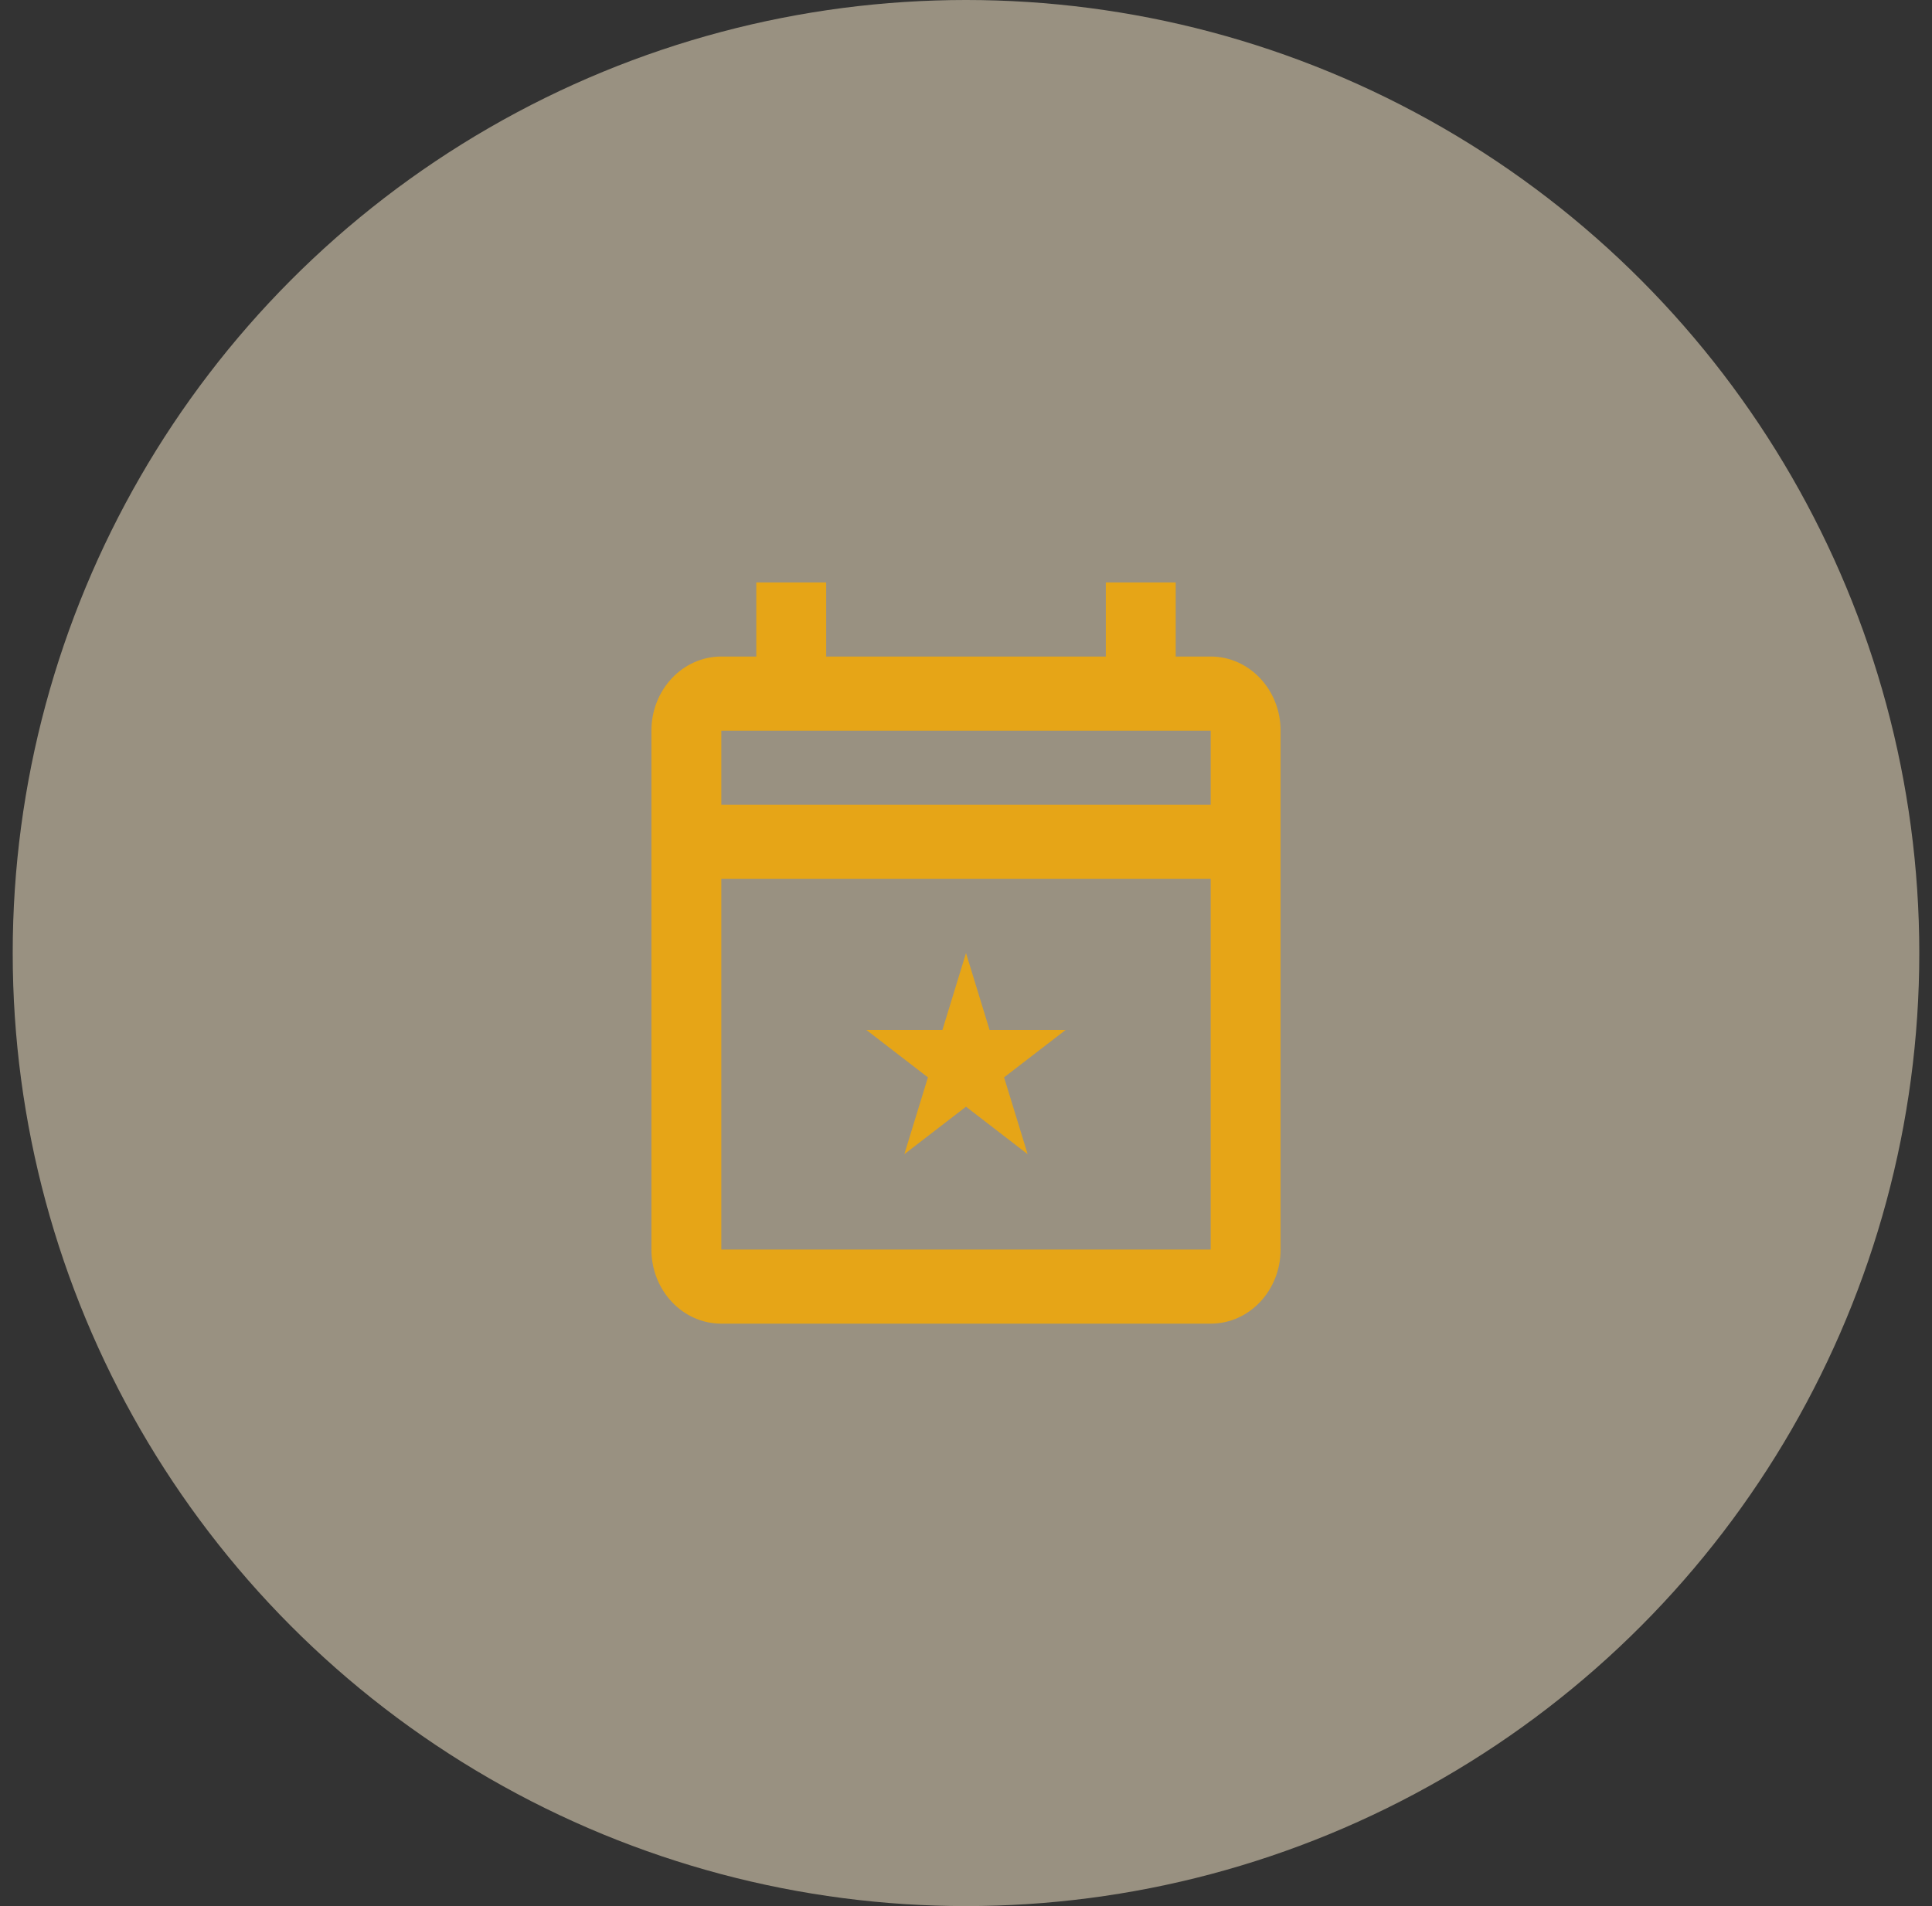 <?xml version="1.0" encoding="utf-8"?>
<svg width="76" height="75" viewBox="0 0 76 75" fill="none" xmlns="http://www.w3.org/2000/svg">
<rect x="0" y="0" width="76" height="75" fill="#333333" stroke="none"/>
<circle opacity="0.5" cx="38" cy="37.5" r="37.5" fill="#FFF1D1"/>
<path fill-rule="evenodd" clip-rule="evenodd" d="M46.25 25.833H47.625C49.144 25.833 50.375 27.139 50.375 28.75V49.167C50.375 50.778 49.144 52.083 47.625 52.083H28.375C26.856 52.083 25.625 50.778 25.625 49.167V28.75C25.625 27.139 26.856 25.833 28.375 25.833H29.75V22.917H32.5V25.833H43.5V22.917H46.25V25.833ZM28.375 34.583V49.167H47.625V34.583H28.375ZM28.375 28.75V31.667H47.625V28.75H28.375ZM38.926 40.523L38 37.5L37.074 40.523H34.077L36.502 42.392L35.575 45.414L38 43.546L40.425 45.414L39.498 42.392L41.923 40.523H38.926Z" fill="#E6A517"/>
</svg>
